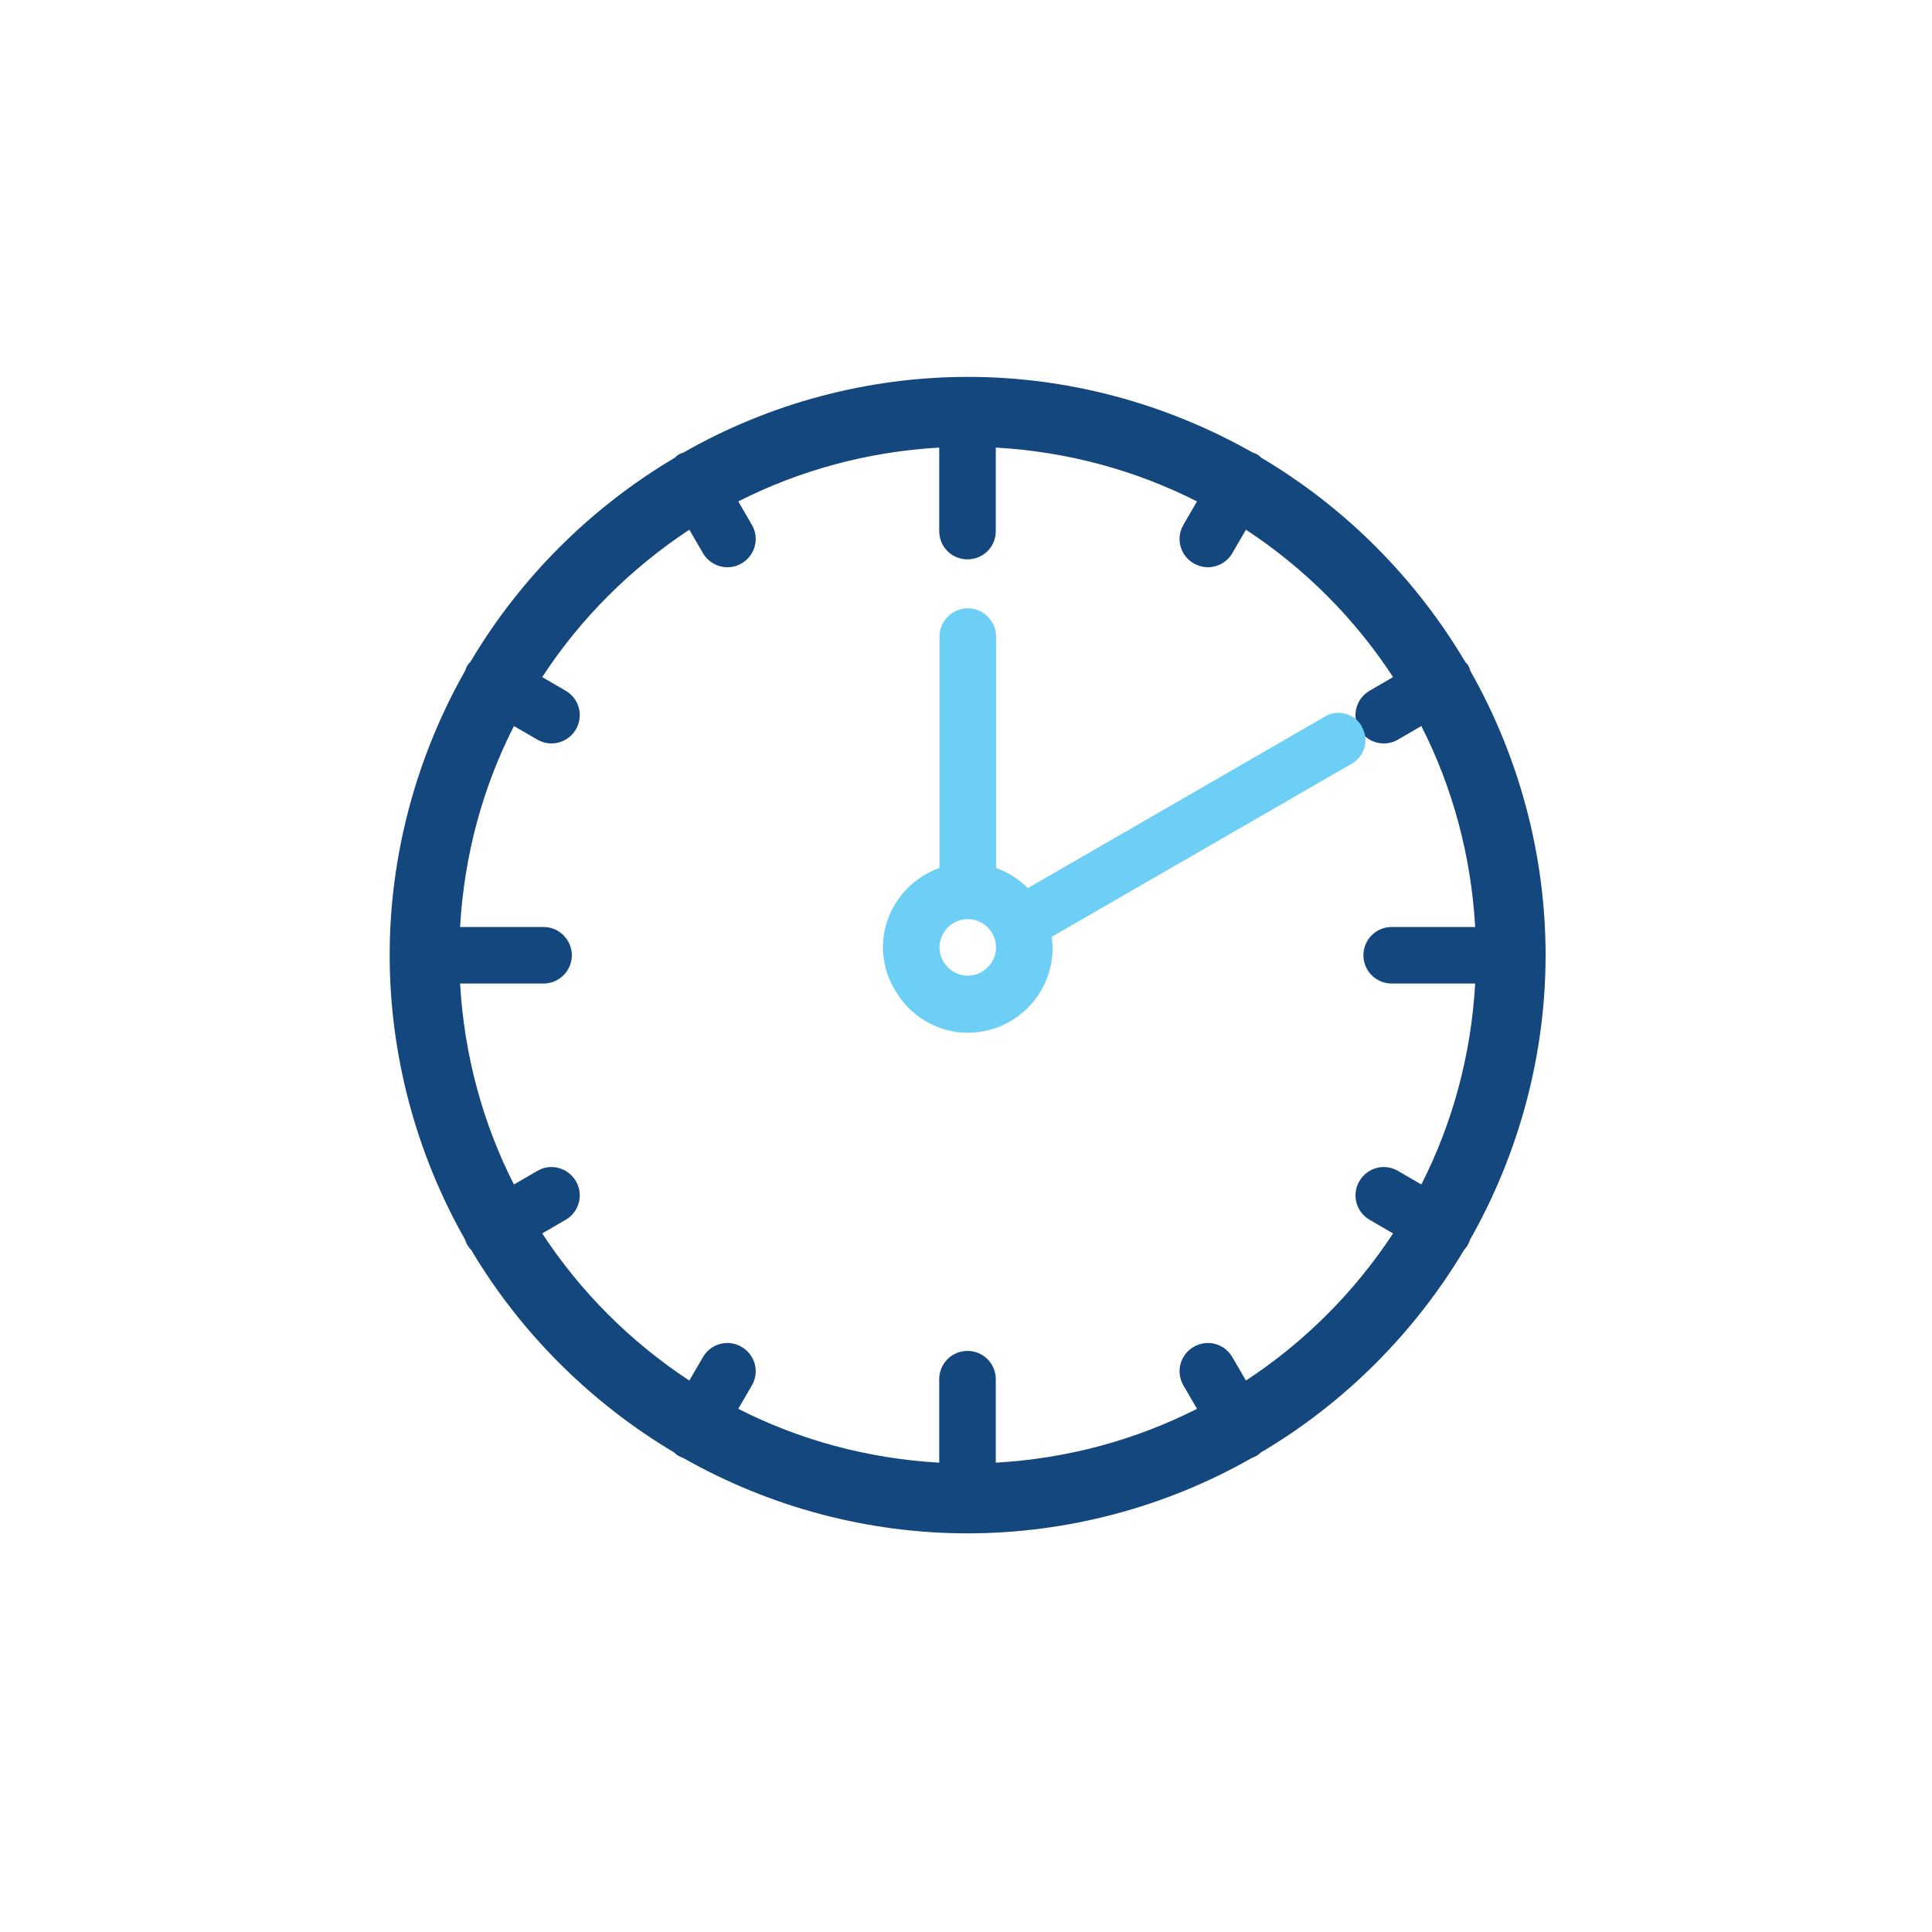 <?xml version="1.0" encoding="UTF-8"?>
<svg id="ICONS" xmlns="http://www.w3.org/2000/svg" viewBox="0 0 71.05 71.05">
  <defs>
    <style>
      .cls-1 {
        fill: #14477d;
      }

      .cls-2 {
        fill: #6dcff6;
      }
    </style>
  </defs>
  <path class="cls-1" d="m54.07,24.65s-.03-.09-.06-.15c-.04-.07-.09-.12-.12-.15-1.83-3.09-4.42-5.69-7.51-7.52-.03-.03-.08-.08-.15-.12-.07-.04-.13-.06-.15-.06-3.2-1.82-6.82-2.79-10.48-2.79s-7.28.96-10.48,2.79c-.04.01-.1.03-.15.06-.07.04-.12.09-.15.12-3.09,1.83-5.69,4.42-7.52,7.51-.03.03-.08.08-.12.15-.04.07-.06.13-.06.15-1.82,3.2-2.79,6.83-2.79,10.48s.96,7.28,2.78,10.48c.01.04.03.1.06.16.05.08.1.15.16.21,1.82,3.06,4.41,5.63,7.47,7.45.03.03.08.08.15.12.05.03.11.05.18.08,3.19,1.81,6.8,2.77,10.45,2.77s7.28-.96,10.45-2.77c.06-.02.12-.05.18-.08.07-.04.12-.09.15-.12,3.07-1.81,5.65-4.39,7.48-7.45.06-.07.11-.13.15-.21.04-.07.06-.13.06-.15,1.82-3.2,2.79-6.83,2.79-10.48s-.96-7.28-2.78-10.48m-2.88,11.52h3.07c-.15,2.65-.84,5.15-1.98,7.39l-.86-.5c-.5-.29-1.13-.12-1.42.38-.29.5-.12,1.13.38,1.42l.86.5c-1.42,2.16-3.26,4-5.41,5.41l-.5-.86c-.29-.5-.92-.67-1.42-.38-.5.29-.67.92-.38,1.42l.5.86c-2.25,1.14-4.75,1.83-7.4,1.98v-3.07c0-.57-.46-1.04-1.04-1.04s-1.04.47-1.04,1.04v3.07c-2.65-.15-5.15-.84-7.39-1.98l.5-.86c.29-.5.12-1.13-.38-1.42-.5-.29-1.13-.12-1.42.38l-.5.86c-2.16-1.42-4-3.26-5.41-5.41l.86-.5c.5-.29.67-.92.38-1.42-.29-.5-.93-.67-1.42-.38l-.86.5c-1.14-2.24-1.83-4.75-1.98-7.39h3.07c.57,0,1.04-.47,1.04-1.04s-.47-1.04-1.04-1.04h-3.07c.15-2.65.84-5.15,1.98-7.39l.86.5c.16.09.34.14.52.14.36,0,.71-.19.9-.52.29-.5.12-1.13-.38-1.42l-.86-.5c1.41-2.16,3.26-4,5.41-5.42l.5.86c.19.33.54.52.9.52.18,0,.35-.04.52-.14.5-.29.67-.92.38-1.42l-.5-.86c2.25-1.14,4.75-1.83,7.39-1.98v3.07c0,.58.46,1.04,1.04,1.04s1.04-.46,1.04-1.04v-3.07c2.65.15,5.15.84,7.4,1.98l-.5.86c-.29.5-.12,1.13.38,1.42.16.09.34.14.52.14.36,0,.71-.19.9-.52l.5-.86c2.16,1.42,4,3.26,5.41,5.42l-.86.5c-.5.29-.67.92-.38,1.42.19.33.54.52.9.52.18,0,.35-.04.52-.14l.86-.5c1.14,2.24,1.83,4.75,1.98,7.39h-3.07c-.58,0-1.04.47-1.04,1.04s.46,1.04,1.04,1.04"/>
  <path class="cls-2" d="m50.08,26.71c-.27-.47-.88-.64-1.35-.36l-10.93,6.31c-.33-.33-.73-.58-1.17-.74v-8.51c0-.57-.47-1.04-1.04-1.04s-1.04.47-1.04,1.04v8.51c-1.21.43-2.08,1.58-2.08,2.93,0,.19.02.38.06.57.11.68.6,1.43,1.05,1.8.54.47,1.24.76,2.01.76,1.72,0,3.12-1.4,3.12-3.12,0-.14-.02-.27-.03-.41l11.04-6.37c.47-.27.64-.88.36-1.35Zm-14.49,9.17c-.57,0-1.04-.47-1.04-1.04s.47-1.04,1.04-1.04,1.04.47,1.04,1.04-.47,1.04-1.04,1.04Z"/>
</svg>
